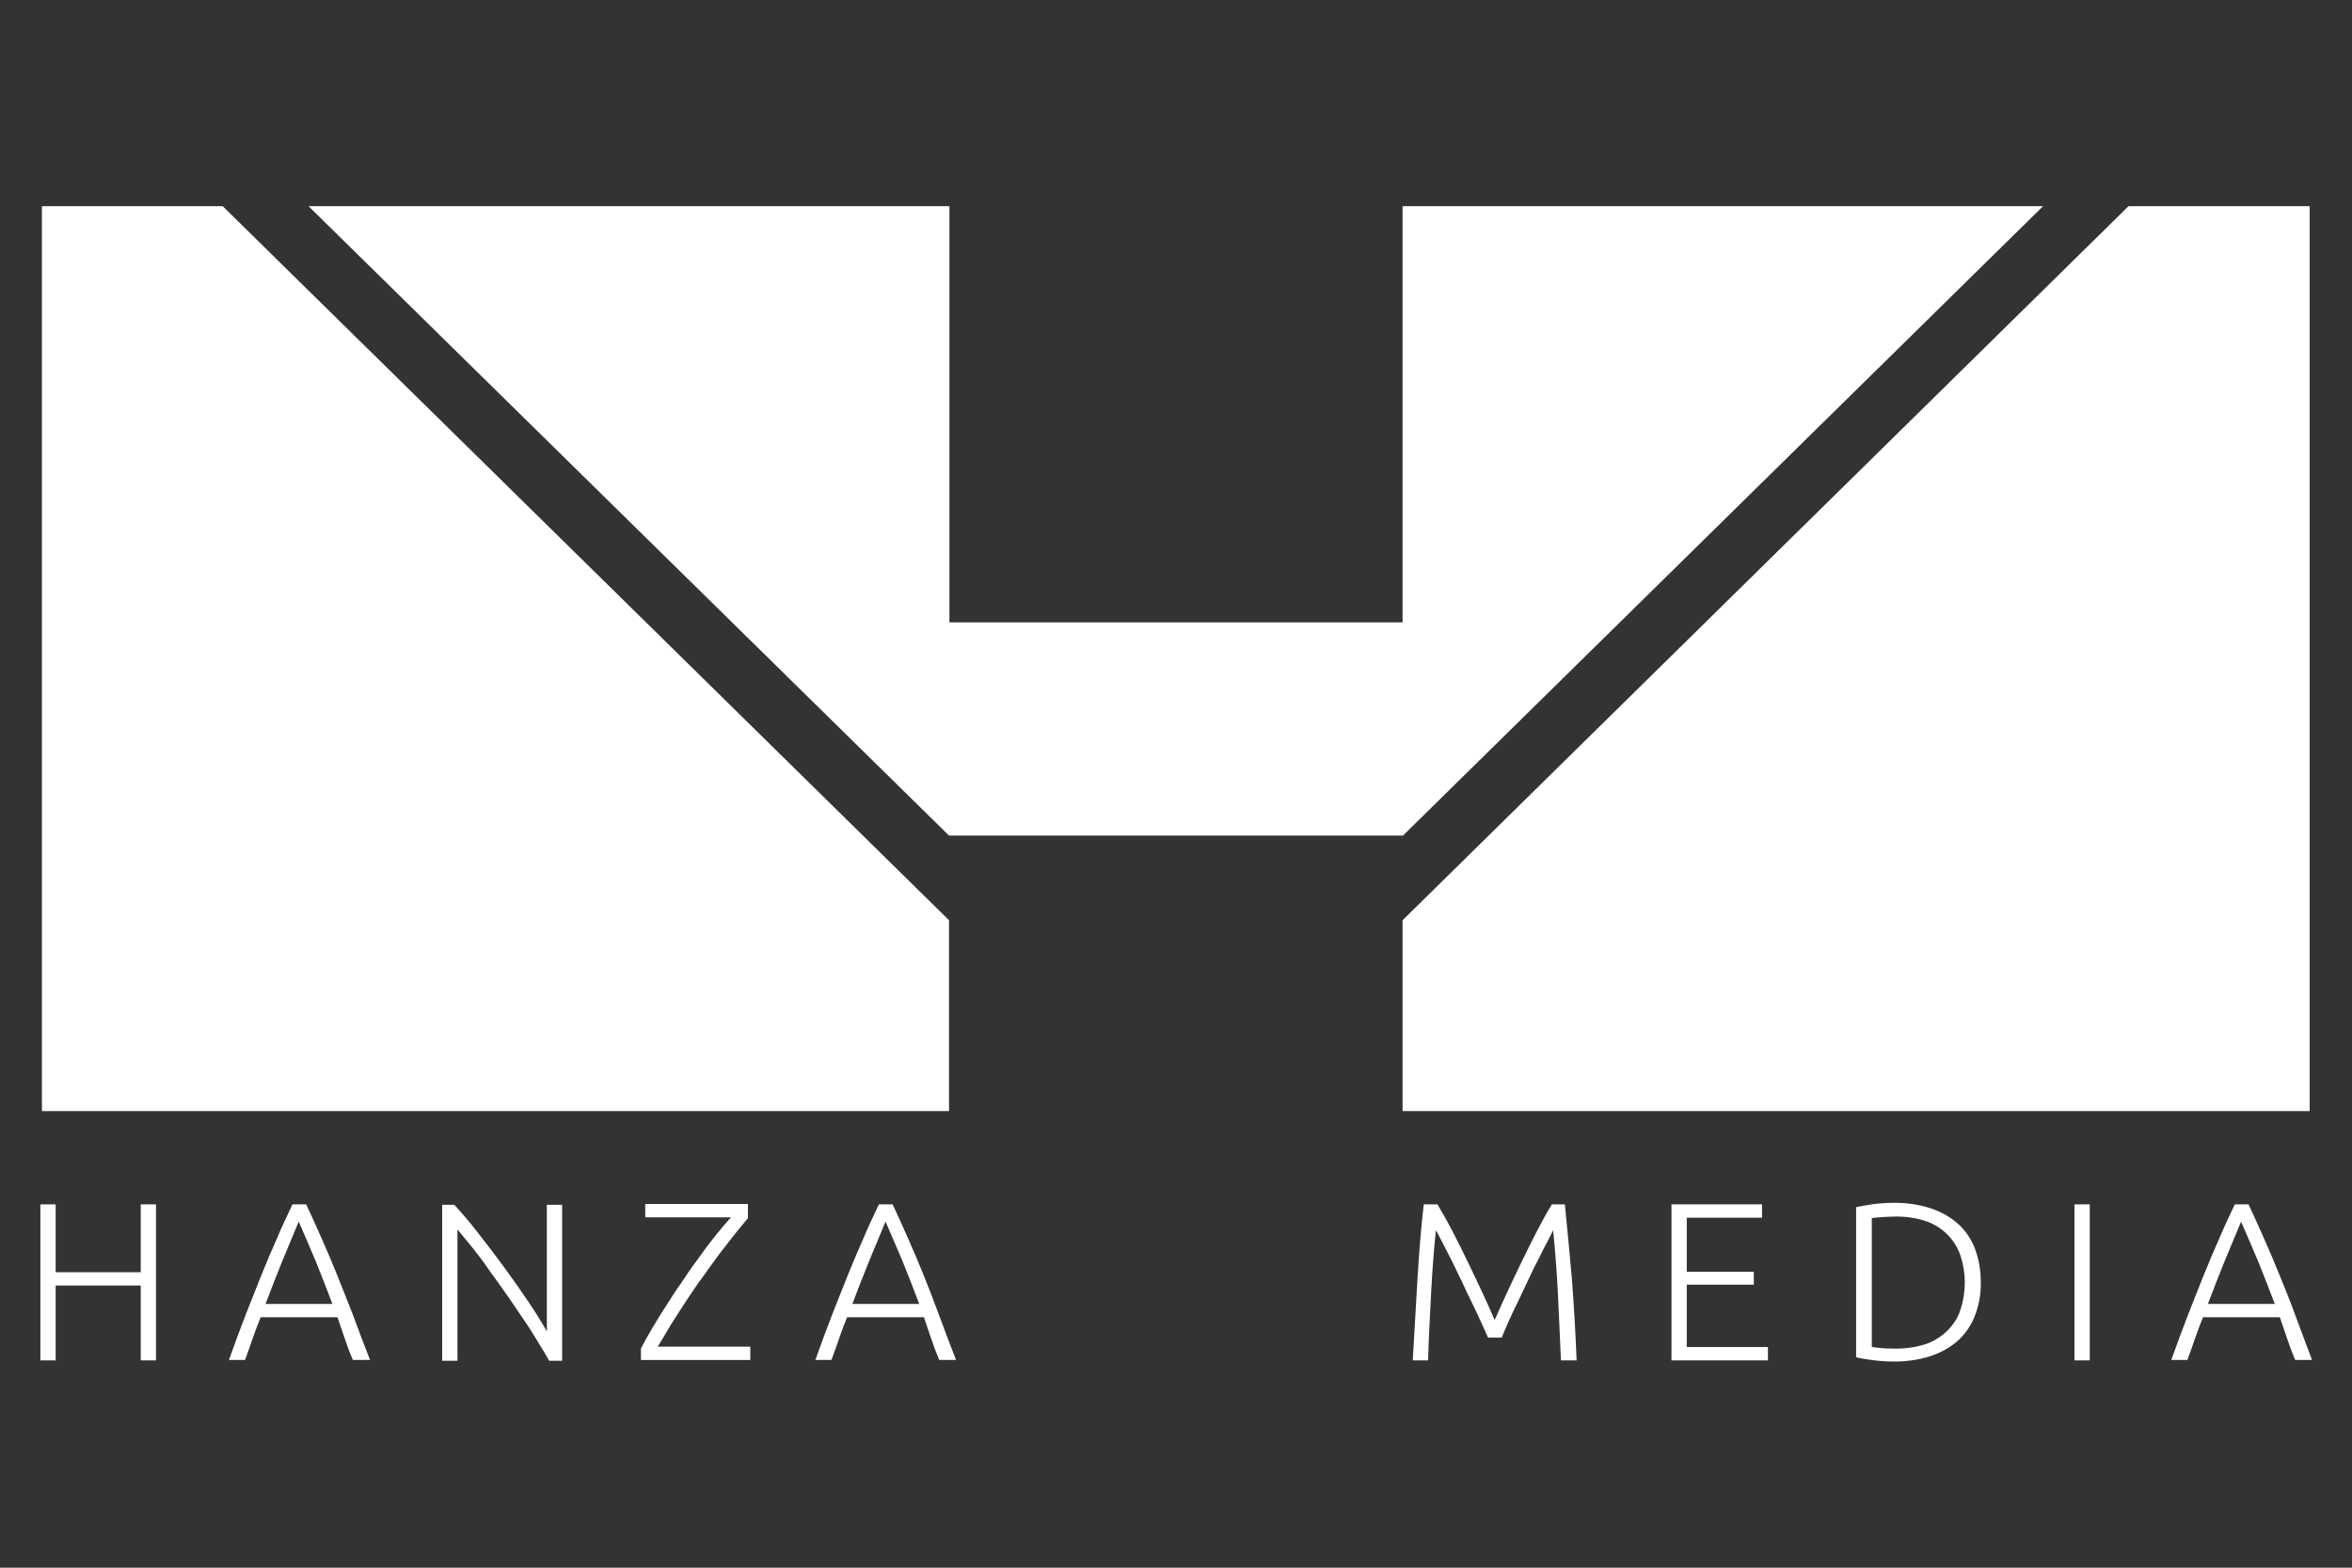 <?xml version="1.0" encoding="UTF-8"?>
<svg id="Layer_1" data-name="Layer 1" xmlns="http://www.w3.org/2000/svg" version="1.1" viewBox="0 0 600 400">
  <rect x="0" y="0" width="600" height="400" fill="#333333" stroke="none"/>
  <defs>
    <style>
      .cls-1 {
        fill: #fff;
        stroke-width: 0px;
      }
    </style>
  </defs>
  <g id="_-e-hanza_media_logo" data-name=" -e-hanza media logo">
    <path class="cls-1" d="M242.1,234.8L56.8,52.6H10.7v230.9h231.4v-48.7ZM357.8,213.3l163.4-160.7h-163.4v106.2h-115.6V52.6H78.7l163.4,160.6h115.7q0,.1,0,0ZM589.2,52.6h-46.2l-185.2,182.2v48.7h231.4V52.6ZM35.9,324.6H14.2v-17.3h-3.9v39.8h3.9v-19.1h21.7v19.1h3.9v-39.8h-3.9v17.3ZM86,325.3c-1.3-3.2-2.6-6.3-3.9-9.2s-2.6-5.9-4-8.8h-3.5c-1.4,3-2.8,5.9-4,8.8-1.3,2.9-2.6,6-3.9,9.2s-2.6,6.6-4,10.1c-1.4,3.6-2.8,7.4-4.3,11.6h4.1c.7-1.9,1.4-3.8,2-5.6.6-1.8,1.3-3.6,2-5.3h19.6c.6,1.7,1.2,3.5,1.8,5.3s1.3,3.7,2.1,5.6h4.4c-1.6-4.1-3.1-8-4.4-11.6-1.4-3.5-2.7-6.9-4-10.1ZM67.7,332.8c1.5-3.9,2.9-7.6,4.3-11s2.8-6.7,4.2-10.1c1.4,3.3,2.9,6.6,4.3,10s2.8,7.1,4.3,11h-17.1s0,.1,0,.1ZM139.5,339.7c-1.2-2.1-2.7-4.6-4.6-7.4s-3.9-5.7-6.1-8.7-4.4-5.9-6.6-8.7c-2.2-2.9-4.4-5.4-6.3-7.5h-3.1v39.8h3.9v-33.5c1.1,1.3,2.4,2.9,3.8,4.6,1.4,1.8,2.9,3.7,4.3,5.8,1.5,2,3,4.2,4.5,6.3,1.5,2.1,2.9,4.3,4.3,6.3s2.6,4,3.7,5.8,2.1,3.4,2.8,4.7h3.3v-39.8h-3.9v32.3h0ZM171.2,337.9c1.3-2,2.6-4.1,4-6.2s2.8-4.2,4.3-6.2c1.4-2,2.9-4,4.2-5.8,1.4-1.8,2.7-3.5,3.9-5s2.3-2.8,3.2-3.9v-3.6h-26.2v3.4h21.9c-1.1,1.2-2.3,2.6-3.6,4.2-1.3,1.6-2.7,3.4-4.1,5.4-1.4,1.9-2.9,3.9-4.3,6.1-1.5,2.1-2.9,4.2-4.2,6.3-1.4,2.1-2.6,4.1-3.8,6.1s-2.2,3.8-3,5.4v2.9h27.9v-3.4h-23.6c1-1.7,2.2-3.6,3.4-5.7h0ZM235.6,325.3c-1.3-3.2-2.6-6.3-3.9-9.2s-2.6-5.9-4-8.8h-3.5c-1.4,3-2.8,5.9-4,8.8-1.3,2.9-2.6,6-3.9,9.2s-2.6,6.6-4,10.1c-1.4,3.6-2.8,7.4-4.3,11.6h4.1c.7-1.9,1.4-3.8,2-5.6s1.3-3.6,2-5.3h19.6c.6,1.7,1.2,3.5,1.8,5.3s1.3,3.7,2.1,5.6h4.3c-1.6-4.1-3.1-8-4.4-11.6-1.3-3.5-2.6-6.9-3.9-10.1h0ZM217.4,332.8c1.5-3.9,2.9-7.6,4.3-11s2.8-6.7,4.2-10.1c1.4,3.3,2.9,6.6,4.3,10s2.8,7.1,4.3,11h-17.1ZM399.2,307.3h-3.3c-1.2,1.9-2.4,4.1-3.7,6.6s-2.6,5.1-3.9,7.8-2.6,5.4-3.8,8-2.3,5-3.2,7.1c-.9-2.1-2-4.5-3.2-7.1s-2.5-5.3-3.8-8-2.6-5.3-3.9-7.8-2.6-4.7-3.7-6.6h-3.5c-.7,6-1.2,12.4-1.6,19s-.8,13.5-1.2,20.8h3.9c.2-6.2.5-12,.8-17.6s.7-10.8,1.2-15.6c.3.5.8,1.5,1.5,2.8s1.4,2.8,2.3,4.5,1.7,3.6,2.7,5.5c.9,2,1.8,3.9,2.7,5.7.9,1.8,1.7,3.6,2.4,5.1.7,1.6,1.3,2.8,1.7,3.8h3.5c.4-1,.9-2.2,1.6-3.8s1.5-3.3,2.4-5.1l2.7-5.7c.9-2,1.8-3.8,2.7-5.5.8-1.7,1.6-3.2,2.3-4.5s1.1-2.2,1.4-2.8c.5,4.8.9,10,1.2,15.6.3,5.6.5,11.5.8,17.6h4c-.3-7.2-.7-14.2-1.2-20.8-.6-6.6-1.2-13-1.8-19ZM430.3,327.8h17.1v-3.3h-17.1v-13.8h19.2v-3.4h-23.1v39.8h24.6v-3.4h-20.7v-15.9h0ZM499.2,312c-2-1.7-4.4-3-7-3.8-2.9-.9-5.9-1.3-8.9-1.3-1.7,0-3.4.1-5.1.3-1.6.2-3.1.5-4.7.8v38.3c1.5.4,3.1.6,4.7.8,1.7.2,3.4.3,5.1.3,3,0,6-.4,8.9-1.3,2.6-.8,5-2.1,7-3.8,2-1.7,3.5-3.9,4.5-6.3,1.1-2.8,1.7-5.9,1.6-8.9,0-3-.5-6-1.6-8.8-1-2.4-2.5-4.6-4.5-6.3h0ZM500.1,334.2c-.6,2-1.8,3.8-3.3,5.3-1.5,1.5-3.4,2.7-5.4,3.4-2.4.8-5,1.2-7.6,1.2-1.5,0-3,0-4.5-.2-.9-.1-1.5-.2-1.8-.2v-32.9c.2,0,.8-.1,1.8-.2,1.5-.1,3-.2,4.5-.2,2.6,0,5.2.4,7.6,1.2,2,.7,3.9,1.9,5.4,3.4,1.5,1.5,2.6,3.3,3.3,5.3,1.5,4.5,1.5,9.4,0,13.9h0ZM529.2,347.1h3.9v-39.8h-3.9v39.8ZM585.5,335.5c-1.3-3.6-2.7-7-4-10.2s-2.6-6.3-3.9-9.2-2.6-5.9-4-8.8h-3.5c-1.4,3-2.8,5.9-4,8.8-1.3,2.9-2.6,6-3.9,9.2s-2.6,6.6-4,10.1c-1.4,3.6-2.8,7.4-4.3,11.6h4.1c.7-1.9,1.4-3.8,2-5.6s1.3-3.6,2-5.3h19.6c.6,1.7,1.2,3.5,1.8,5.3s1.3,3.7,2.1,5.6h4.3c-1.5-4.1-3-7.9-4.3-11.5h0ZM563.2,332.8c1.5-3.9,2.9-7.6,4.3-11s2.8-6.7,4.2-10.1c1.4,3.3,2.9,6.6,4.3,10s2.8,7.1,4.3,11h-17.1Z"/>
  </g>
</svg>